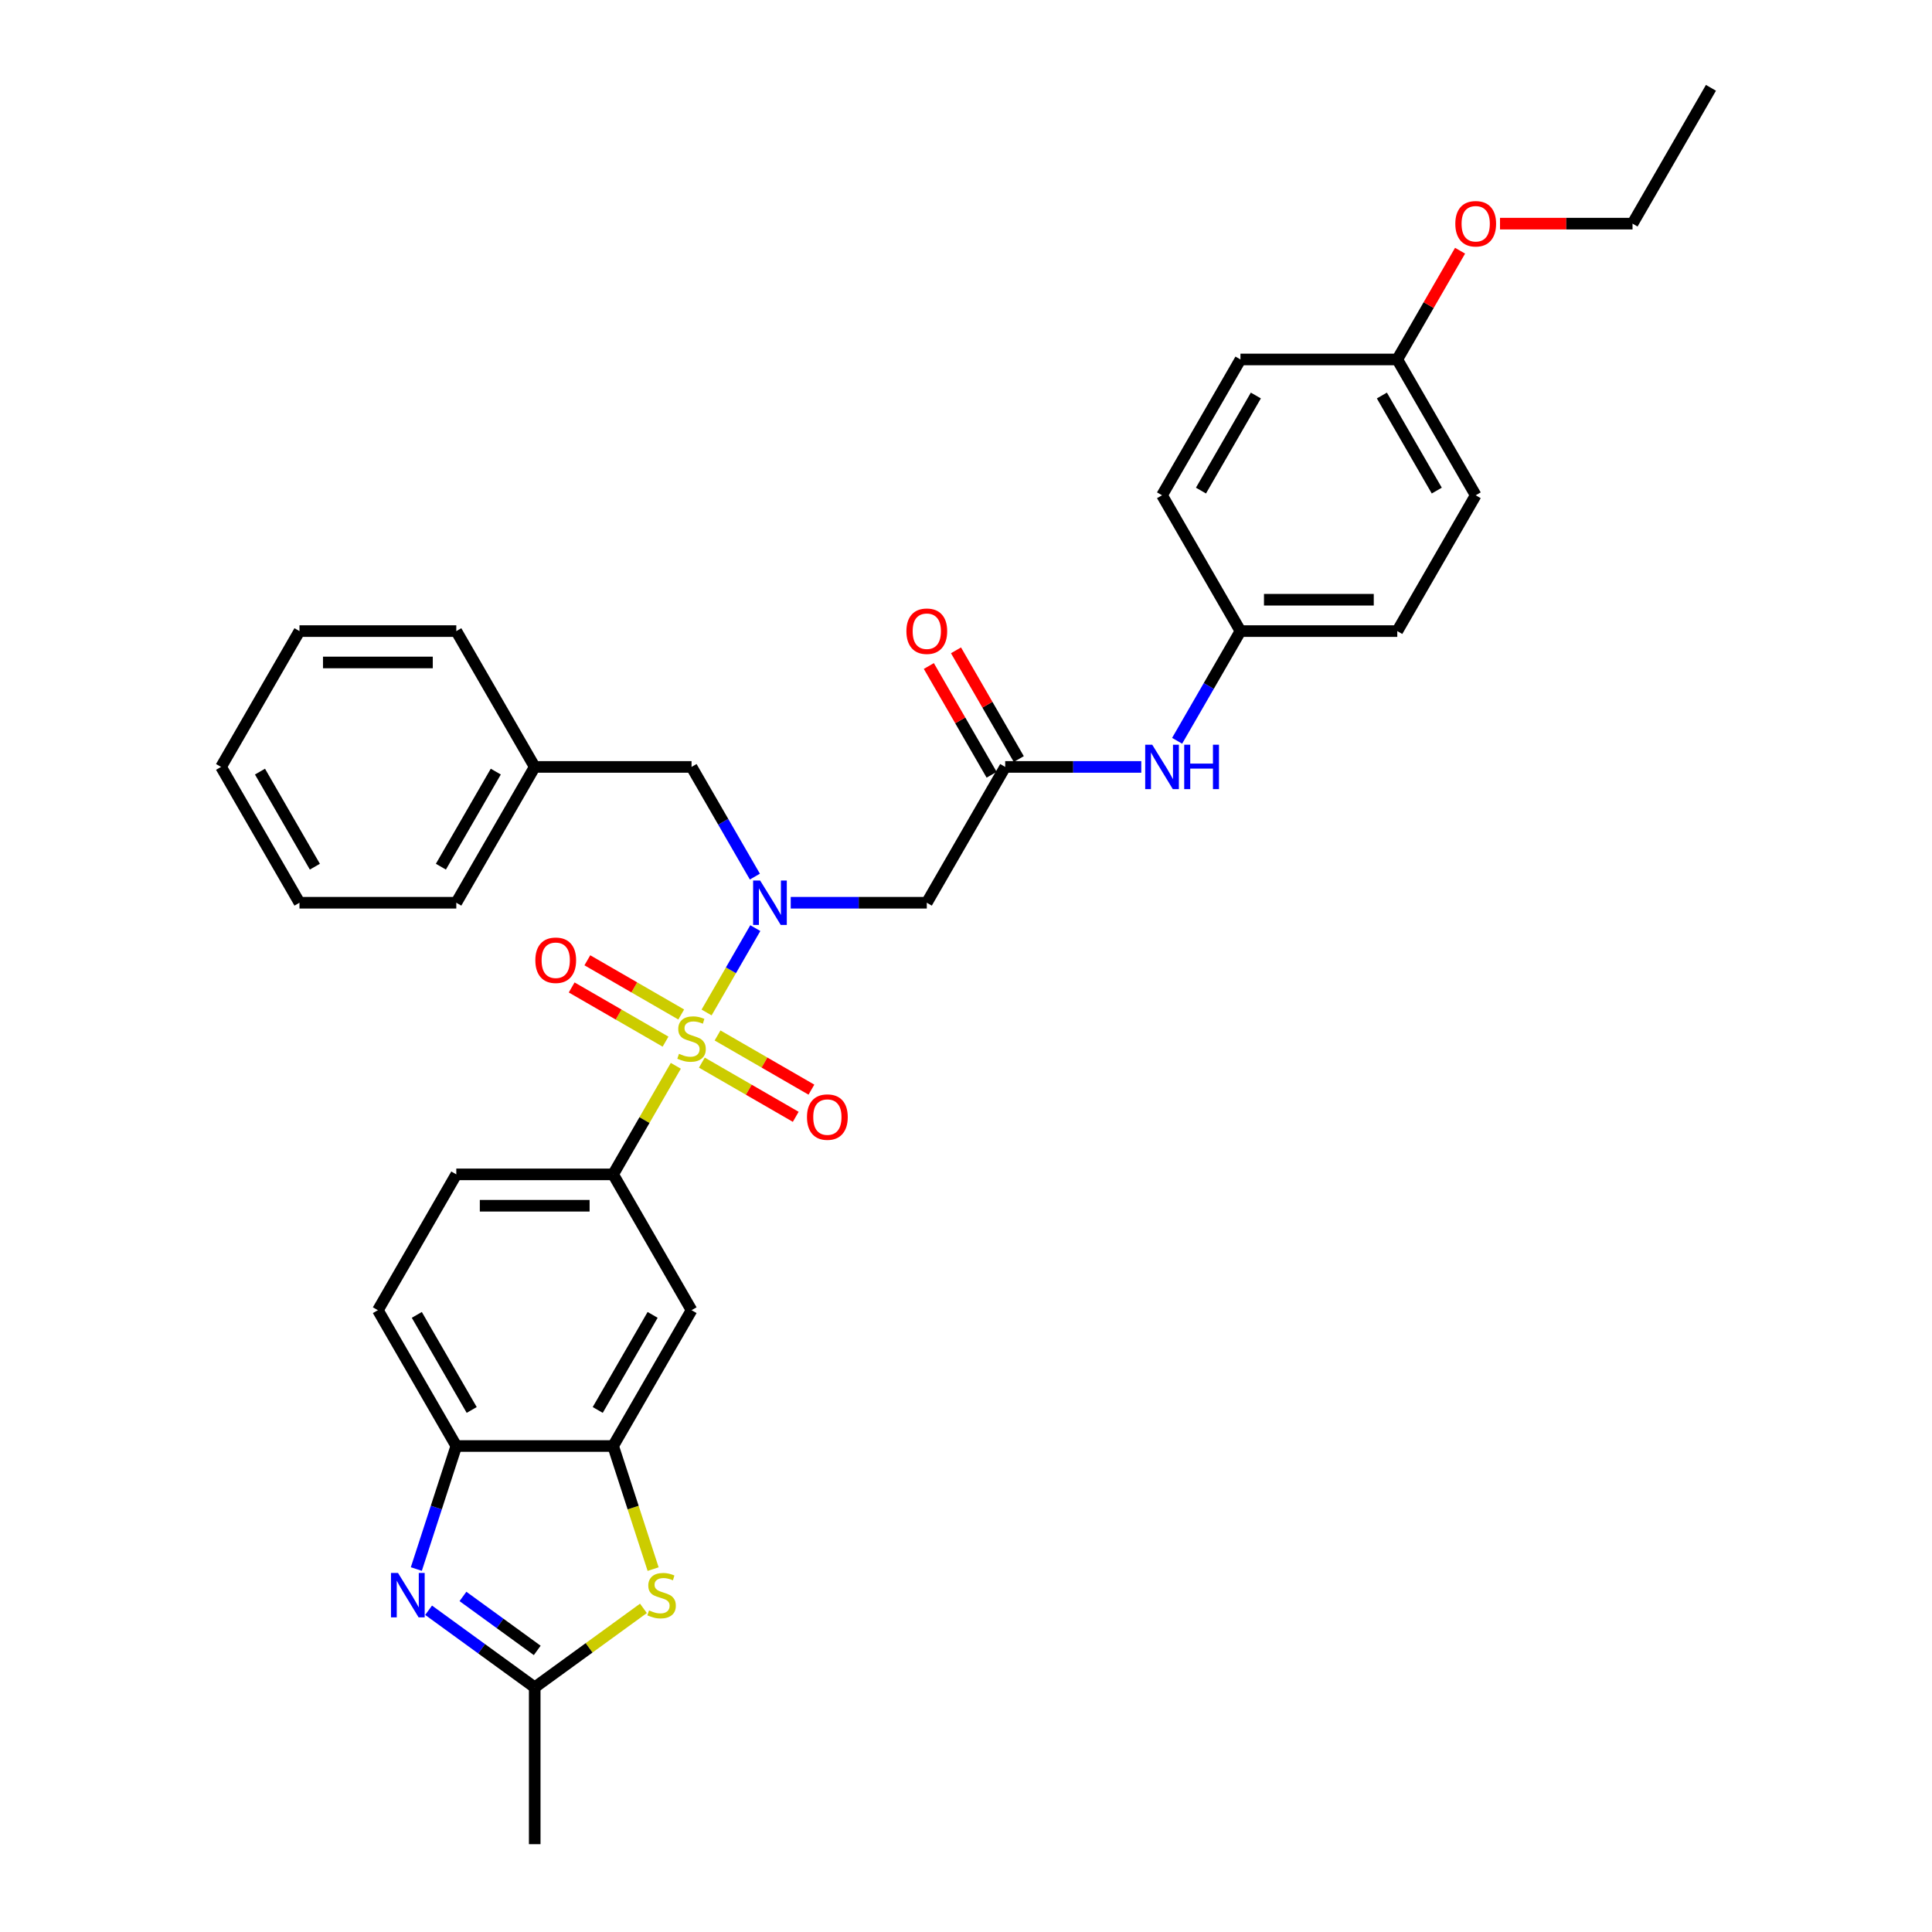 <?xml version='1.0' encoding='iso-8859-1'?>
<svg version='1.1' baseProfile='full'
              xmlns='http://www.w3.org/2000/svg'
                      xmlns:rdkit='http://www.rdkit.org/xml'
                      xmlns:xlink='http://www.w3.org/1999/xlink'
                  xml:space='preserve'
width='1000px' height='1000px' viewBox='0 0 1000 1000'>
<!-- END OF HEADER -->
<rect style='opacity:1.0;fill:#FFFFFF;stroke:none' width='1000' height='1000' x='0' y='0'> </rect>
<path class='bond-0' d='M 365.732,524.063 L 378.34,502.226' style='fill:none;fill-rule:evenodd;stroke:#CCCC00;stroke-width:6px;stroke-linecap:butt;stroke-linejoin:miter;stroke-opacity:1' />
<path class='bond-0' d='M 378.34,502.226 L 390.948,480.389' style='fill:none;fill-rule:evenodd;stroke:#0000FF;stroke-width:6px;stroke-linecap:butt;stroke-linejoin:miter;stroke-opacity:1' />
<path class='bond-2' d='M 349.798,551.662 L 333.577,579.758' style='fill:none;fill-rule:evenodd;stroke:#CCCC00;stroke-width:6px;stroke-linecap:butt;stroke-linejoin:miter;stroke-opacity:1' />
<path class='bond-2' d='M 333.577,579.758 L 317.355,607.854' style='fill:none;fill-rule:evenodd;stroke:#000000;stroke-width:6px;stroke-linecap:butt;stroke-linejoin:miter;stroke-opacity:1' />
<path class='bond-10' d='M 363.284,550.011 L 387.579,564.038' style='fill:none;fill-rule:evenodd;stroke:#CCCC00;stroke-width:6px;stroke-linecap:butt;stroke-linejoin:miter;stroke-opacity:1' />
<path class='bond-10' d='M 387.579,564.038 L 411.873,578.064' style='fill:none;fill-rule:evenodd;stroke:#FF0000;stroke-width:6px;stroke-linecap:butt;stroke-linejoin:miter;stroke-opacity:1' />
<path class='bond-10' d='M 371.402,535.951 L 395.696,549.978' style='fill:none;fill-rule:evenodd;stroke:#CCCC00;stroke-width:6px;stroke-linecap:butt;stroke-linejoin:miter;stroke-opacity:1' />
<path class='bond-10' d='M 395.696,549.978 L 419.991,564.004' style='fill:none;fill-rule:evenodd;stroke:#FF0000;stroke-width:6px;stroke-linecap:butt;stroke-linejoin:miter;stroke-opacity:1' />
<path class='bond-11' d='M 352.602,525.097 L 328.307,511.071' style='fill:none;fill-rule:evenodd;stroke:#CCCC00;stroke-width:6px;stroke-linecap:butt;stroke-linejoin:miter;stroke-opacity:1' />
<path class='bond-11' d='M 328.307,511.071 L 304.013,497.044' style='fill:none;fill-rule:evenodd;stroke:#FF0000;stroke-width:6px;stroke-linecap:butt;stroke-linejoin:miter;stroke-opacity:1' />
<path class='bond-11' d='M 344.484,539.157 L 320.19,525.131' style='fill:none;fill-rule:evenodd;stroke:#CCCC00;stroke-width:6px;stroke-linecap:butt;stroke-linejoin:miter;stroke-opacity:1' />
<path class='bond-11' d='M 320.19,525.131 L 295.895,511.104' style='fill:none;fill-rule:evenodd;stroke:#FF0000;stroke-width:6px;stroke-linecap:butt;stroke-linejoin:miter;stroke-opacity:1' />
<path class='bond-6' d='M 409.278,467.254 L 444.492,467.254' style='fill:none;fill-rule:evenodd;stroke:#0000FF;stroke-width:6px;stroke-linecap:butt;stroke-linejoin:miter;stroke-opacity:1' />
<path class='bond-6' d='M 444.492,467.254 L 479.706,467.254' style='fill:none;fill-rule:evenodd;stroke:#000000;stroke-width:6px;stroke-linecap:butt;stroke-linejoin:miter;stroke-opacity:1' />
<path class='bond-12' d='M 390.723,453.73 L 374.333,425.342' style='fill:none;fill-rule:evenodd;stroke:#0000FF;stroke-width:6px;stroke-linecap:butt;stroke-linejoin:miter;stroke-opacity:1' />
<path class='bond-12' d='M 374.333,425.342 L 357.943,396.954' style='fill:none;fill-rule:evenodd;stroke:#000000;stroke-width:6px;stroke-linecap:butt;stroke-linejoin:miter;stroke-opacity:1' />
<path class='bond-1' d='M 215.49,812.133 L 225.835,780.293' style='fill:none;fill-rule:evenodd;stroke:#0000FF;stroke-width:6px;stroke-linecap:butt;stroke-linejoin:miter;stroke-opacity:1' />
<path class='bond-1' d='M 225.835,780.293 L 236.18,748.454' style='fill:none;fill-rule:evenodd;stroke:#000000;stroke-width:6px;stroke-linecap:butt;stroke-linejoin:miter;stroke-opacity:1' />
<path class='bond-34' d='M 221.843,833.465 L 249.305,853.418' style='fill:none;fill-rule:evenodd;stroke:#0000FF;stroke-width:6px;stroke-linecap:butt;stroke-linejoin:miter;stroke-opacity:1' />
<path class='bond-34' d='M 249.305,853.418 L 276.768,873.37' style='fill:none;fill-rule:evenodd;stroke:#000000;stroke-width:6px;stroke-linecap:butt;stroke-linejoin:miter;stroke-opacity:1' />
<path class='bond-34' d='M 239.624,826.316 L 258.848,840.283' style='fill:none;fill-rule:evenodd;stroke:#0000FF;stroke-width:6px;stroke-linecap:butt;stroke-linejoin:miter;stroke-opacity:1' />
<path class='bond-34' d='M 258.848,840.283 L 278.072,854.25' style='fill:none;fill-rule:evenodd;stroke:#000000;stroke-width:6px;stroke-linecap:butt;stroke-linejoin:miter;stroke-opacity:1' />
<path class='bond-8' d='M 317.355,607.854 L 357.943,678.154' style='fill:none;fill-rule:evenodd;stroke:#000000;stroke-width:6px;stroke-linecap:butt;stroke-linejoin:miter;stroke-opacity:1' />
<path class='bond-14' d='M 317.355,607.854 L 236.18,607.854' style='fill:none;fill-rule:evenodd;stroke:#000000;stroke-width:6px;stroke-linecap:butt;stroke-linejoin:miter;stroke-opacity:1' />
<path class='bond-14' d='M 305.179,624.089 L 248.356,624.089' style='fill:none;fill-rule:evenodd;stroke:#000000;stroke-width:6px;stroke-linecap:butt;stroke-linejoin:miter;stroke-opacity:1' />
<path class='bond-3' d='M 338.056,812.165 L 327.706,780.31' style='fill:none;fill-rule:evenodd;stroke:#CCCC00;stroke-width:6px;stroke-linecap:butt;stroke-linejoin:miter;stroke-opacity:1' />
<path class='bond-3' d='M 327.706,780.31 L 317.355,748.454' style='fill:none;fill-rule:evenodd;stroke:#000000;stroke-width:6px;stroke-linecap:butt;stroke-linejoin:miter;stroke-opacity:1' />
<path class='bond-4' d='M 333.04,832.486 L 304.904,852.928' style='fill:none;fill-rule:evenodd;stroke:#CCCC00;stroke-width:6px;stroke-linecap:butt;stroke-linejoin:miter;stroke-opacity:1' />
<path class='bond-4' d='M 304.904,852.928 L 276.768,873.37' style='fill:none;fill-rule:evenodd;stroke:#000000;stroke-width:6px;stroke-linecap:butt;stroke-linejoin:miter;stroke-opacity:1' />
<path class='bond-24' d='M 276.768,873.37 L 276.768,954.545' style='fill:none;fill-rule:evenodd;stroke:#000000;stroke-width:6px;stroke-linecap:butt;stroke-linejoin:miter;stroke-opacity:1' />
<path class='bond-5' d='M 317.355,748.454 L 357.943,678.154' style='fill:none;fill-rule:evenodd;stroke:#000000;stroke-width:6px;stroke-linecap:butt;stroke-linejoin:miter;stroke-opacity:1' />
<path class='bond-5' d='M 309.384,729.791 L 337.795,680.582' style='fill:none;fill-rule:evenodd;stroke:#000000;stroke-width:6px;stroke-linecap:butt;stroke-linejoin:miter;stroke-opacity:1' />
<path class='bond-33' d='M 317.355,748.454 L 236.18,748.454' style='fill:none;fill-rule:evenodd;stroke:#000000;stroke-width:6px;stroke-linecap:butt;stroke-linejoin:miter;stroke-opacity:1' />
<path class='bond-9' d='M 479.706,467.254 L 520.294,396.954' style='fill:none;fill-rule:evenodd;stroke:#000000;stroke-width:6px;stroke-linecap:butt;stroke-linejoin:miter;stroke-opacity:1' />
<path class='bond-7' d='M 236.18,748.454 L 195.592,678.154' style='fill:none;fill-rule:evenodd;stroke:#000000;stroke-width:6px;stroke-linecap:butt;stroke-linejoin:miter;stroke-opacity:1' />
<path class='bond-7' d='M 244.152,729.791 L 215.74,680.582' style='fill:none;fill-rule:evenodd;stroke:#000000;stroke-width:6px;stroke-linecap:butt;stroke-linejoin:miter;stroke-opacity:1' />
<path class='bond-13' d='M 520.294,396.954 L 555.508,396.954' style='fill:none;fill-rule:evenodd;stroke:#000000;stroke-width:6px;stroke-linecap:butt;stroke-linejoin:miter;stroke-opacity:1' />
<path class='bond-13' d='M 555.508,396.954 L 590.722,396.954' style='fill:none;fill-rule:evenodd;stroke:#0000FF;stroke-width:6px;stroke-linecap:butt;stroke-linejoin:miter;stroke-opacity:1' />
<path class='bond-15' d='M 527.324,392.896 L 511.075,364.751' style='fill:none;fill-rule:evenodd;stroke:#000000;stroke-width:6px;stroke-linecap:butt;stroke-linejoin:miter;stroke-opacity:1' />
<path class='bond-15' d='M 511.075,364.751 L 494.825,336.606' style='fill:none;fill-rule:evenodd;stroke:#FF0000;stroke-width:6px;stroke-linecap:butt;stroke-linejoin:miter;stroke-opacity:1' />
<path class='bond-15' d='M 513.264,401.013 L 497.015,372.869' style='fill:none;fill-rule:evenodd;stroke:#000000;stroke-width:6px;stroke-linecap:butt;stroke-linejoin:miter;stroke-opacity:1' />
<path class='bond-15' d='M 497.015,372.869 L 480.765,344.724' style='fill:none;fill-rule:evenodd;stroke:#FF0000;stroke-width:6px;stroke-linecap:butt;stroke-linejoin:miter;stroke-opacity:1' />
<path class='bond-19' d='M 357.943,396.954 L 276.768,396.954' style='fill:none;fill-rule:evenodd;stroke:#000000;stroke-width:6px;stroke-linecap:butt;stroke-linejoin:miter;stroke-opacity:1' />
<path class='bond-17' d='M 609.277,383.43 L 625.667,355.042' style='fill:none;fill-rule:evenodd;stroke:#0000FF;stroke-width:6px;stroke-linecap:butt;stroke-linejoin:miter;stroke-opacity:1' />
<path class='bond-17' d='M 625.667,355.042 L 642.057,326.654' style='fill:none;fill-rule:evenodd;stroke:#000000;stroke-width:6px;stroke-linecap:butt;stroke-linejoin:miter;stroke-opacity:1' />
<path class='bond-16' d='M 236.18,607.854 L 195.592,678.154' style='fill:none;fill-rule:evenodd;stroke:#000000;stroke-width:6px;stroke-linecap:butt;stroke-linejoin:miter;stroke-opacity:1' />
<path class='bond-20' d='M 642.057,326.654 L 601.469,256.354' style='fill:none;fill-rule:evenodd;stroke:#000000;stroke-width:6px;stroke-linecap:butt;stroke-linejoin:miter;stroke-opacity:1' />
<path class='bond-21' d='M 642.057,326.654 L 723.232,326.654' style='fill:none;fill-rule:evenodd;stroke:#000000;stroke-width:6px;stroke-linecap:butt;stroke-linejoin:miter;stroke-opacity:1' />
<path class='bond-21' d='M 654.233,310.419 L 711.056,310.419' style='fill:none;fill-rule:evenodd;stroke:#000000;stroke-width:6px;stroke-linecap:butt;stroke-linejoin:miter;stroke-opacity:1' />
<path class='bond-18' d='M 723.232,186.054 L 763.82,256.354' style='fill:none;fill-rule:evenodd;stroke:#000000;stroke-width:6px;stroke-linecap:butt;stroke-linejoin:miter;stroke-opacity:1' />
<path class='bond-18' d='M 715.26,204.717 L 743.672,253.927' style='fill:none;fill-rule:evenodd;stroke:#000000;stroke-width:6px;stroke-linecap:butt;stroke-linejoin:miter;stroke-opacity:1' />
<path class='bond-25' d='M 723.232,186.054 L 739.482,157.91' style='fill:none;fill-rule:evenodd;stroke:#000000;stroke-width:6px;stroke-linecap:butt;stroke-linejoin:miter;stroke-opacity:1' />
<path class='bond-25' d='M 739.482,157.91 L 755.731,129.765' style='fill:none;fill-rule:evenodd;stroke:#FF0000;stroke-width:6px;stroke-linecap:butt;stroke-linejoin:miter;stroke-opacity:1' />
<path class='bond-36' d='M 723.232,186.054 L 642.057,186.054' style='fill:none;fill-rule:evenodd;stroke:#000000;stroke-width:6px;stroke-linecap:butt;stroke-linejoin:miter;stroke-opacity:1' />
<path class='bond-27' d='M 276.768,396.954 L 236.18,467.254' style='fill:none;fill-rule:evenodd;stroke:#000000;stroke-width:6px;stroke-linecap:butt;stroke-linejoin:miter;stroke-opacity:1' />
<path class='bond-27' d='M 256.62,399.382 L 228.208,448.592' style='fill:none;fill-rule:evenodd;stroke:#000000;stroke-width:6px;stroke-linecap:butt;stroke-linejoin:miter;stroke-opacity:1' />
<path class='bond-28' d='M 276.768,396.954 L 236.18,326.654' style='fill:none;fill-rule:evenodd;stroke:#000000;stroke-width:6px;stroke-linecap:butt;stroke-linejoin:miter;stroke-opacity:1' />
<path class='bond-23' d='M 601.469,256.354 L 642.057,186.054' style='fill:none;fill-rule:evenodd;stroke:#000000;stroke-width:6px;stroke-linecap:butt;stroke-linejoin:miter;stroke-opacity:1' />
<path class='bond-23' d='M 621.617,253.927 L 650.029,204.717' style='fill:none;fill-rule:evenodd;stroke:#000000;stroke-width:6px;stroke-linecap:butt;stroke-linejoin:miter;stroke-opacity:1' />
<path class='bond-22' d='M 723.232,326.654 L 763.82,256.354' style='fill:none;fill-rule:evenodd;stroke:#000000;stroke-width:6px;stroke-linecap:butt;stroke-linejoin:miter;stroke-opacity:1' />
<path class='bond-26' d='M 776.402,115.754 L 810.699,115.754' style='fill:none;fill-rule:evenodd;stroke:#FF0000;stroke-width:6px;stroke-linecap:butt;stroke-linejoin:miter;stroke-opacity:1' />
<path class='bond-26' d='M 810.699,115.754 L 844.995,115.754' style='fill:none;fill-rule:evenodd;stroke:#000000;stroke-width:6px;stroke-linecap:butt;stroke-linejoin:miter;stroke-opacity:1' />
<path class='bond-29' d='M 844.995,115.754 L 885.583,45.455' style='fill:none;fill-rule:evenodd;stroke:#000000;stroke-width:6px;stroke-linecap:butt;stroke-linejoin:miter;stroke-opacity:1' />
<path class='bond-31' d='M 236.18,467.254 L 155.005,467.254' style='fill:none;fill-rule:evenodd;stroke:#000000;stroke-width:6px;stroke-linecap:butt;stroke-linejoin:miter;stroke-opacity:1' />
<path class='bond-30' d='M 236.18,326.654 L 155.005,326.654' style='fill:none;fill-rule:evenodd;stroke:#000000;stroke-width:6px;stroke-linecap:butt;stroke-linejoin:miter;stroke-opacity:1' />
<path class='bond-30' d='M 224.004,342.889 L 167.181,342.889' style='fill:none;fill-rule:evenodd;stroke:#000000;stroke-width:6px;stroke-linecap:butt;stroke-linejoin:miter;stroke-opacity:1' />
<path class='bond-32' d='M 155.005,326.654 L 114.417,396.954' style='fill:none;fill-rule:evenodd;stroke:#000000;stroke-width:6px;stroke-linecap:butt;stroke-linejoin:miter;stroke-opacity:1' />
<path class='bond-35' d='M 155.005,467.254 L 114.417,396.954' style='fill:none;fill-rule:evenodd;stroke:#000000;stroke-width:6px;stroke-linecap:butt;stroke-linejoin:miter;stroke-opacity:1' />
<path class='bond-35' d='M 162.976,448.592 L 134.565,399.382' style='fill:none;fill-rule:evenodd;stroke:#000000;stroke-width:6px;stroke-linecap:butt;stroke-linejoin:miter;stroke-opacity:1' />
<path  class='atom-0' d='M 351.449 545.444
Q 351.709 545.542, 352.78 545.996
Q 353.852 546.451, 355.021 546.743
Q 356.222 547.003, 357.391 547.003
Q 359.567 547.003, 360.833 545.964
Q 362.099 544.892, 362.099 543.042
Q 362.099 541.775, 361.45 540.996
Q 360.833 540.217, 359.859 539.795
Q 358.885 539.372, 357.261 538.885
Q 355.216 538.269, 353.982 537.684
Q 352.78 537.1, 351.904 535.866
Q 351.059 534.632, 351.059 532.554
Q 351.059 529.664, 353.008 527.878
Q 354.988 526.092, 358.885 526.092
Q 361.547 526.092, 364.567 527.359
L 363.82 529.859
Q 361.06 528.722, 358.982 528.722
Q 356.742 528.722, 355.508 529.664
Q 354.274 530.573, 354.306 532.164
Q 354.306 533.398, 354.923 534.145
Q 355.573 534.892, 356.482 535.314
Q 357.424 535.736, 358.982 536.223
Q 361.06 536.872, 362.294 537.522
Q 363.528 538.171, 364.405 539.502
Q 365.314 540.801, 365.314 543.042
Q 365.314 546.224, 363.171 547.945
Q 361.06 549.633, 357.521 549.633
Q 355.475 549.633, 353.917 549.178
Q 352.391 548.756, 350.572 548.01
L 351.449 545.444
' fill='#CCCC00'/>
<path  class='atom-1' d='M 393.449 455.76
L 400.982 467.936
Q 401.729 469.137, 402.93 471.313
Q 404.132 473.488, 404.197 473.618
L 404.197 455.76
L 407.249 455.76
L 407.249 478.749
L 404.099 478.749
L 396.014 465.436
Q 395.073 463.877, 394.066 462.091
Q 393.092 460.306, 392.8 459.754
L 392.8 478.749
L 389.813 478.749
L 389.813 455.76
L 393.449 455.76
' fill='#0000FF'/>
<path  class='atom-2' d='M 206.014 814.162
L 213.547 826.338
Q 214.294 827.54, 215.495 829.715
Q 216.697 831.891, 216.761 832.021
L 216.761 814.162
L 219.814 814.162
L 219.814 837.151
L 216.664 837.151
L 208.579 823.838
Q 207.637 822.279, 206.631 820.494
Q 205.657 818.708, 205.364 818.156
L 205.364 837.151
L 202.377 837.151
L 202.377 814.162
L 206.014 814.162
' fill='#0000FF'/>
<path  class='atom-4' d='M 335.946 833.547
Q 336.206 833.644, 337.277 834.099
Q 338.349 834.553, 339.518 834.845
Q 340.719 835.105, 341.888 835.105
Q 344.063 835.105, 345.33 834.066
Q 346.596 832.995, 346.596 831.144
Q 346.596 829.877, 345.947 829.098
Q 345.33 828.319, 344.356 827.897
Q 343.382 827.475, 341.758 826.988
Q 339.712 826.371, 338.479 825.786
Q 337.277 825.202, 336.401 823.968
Q 335.556 822.734, 335.556 820.656
Q 335.556 817.766, 337.504 815.98
Q 339.485 814.194, 343.382 814.194
Q 346.044 814.194, 349.064 815.461
L 348.317 817.961
Q 345.557 816.824, 343.479 816.824
Q 341.239 816.824, 340.005 817.766
Q 338.771 818.675, 338.803 820.266
Q 338.803 821.5, 339.42 822.247
Q 340.07 822.994, 340.979 823.416
Q 341.92 823.838, 343.479 824.325
Q 345.557 824.975, 346.791 825.624
Q 348.025 826.273, 348.902 827.605
Q 349.811 828.903, 349.811 831.144
Q 349.811 834.326, 347.668 836.047
Q 345.557 837.735, 342.018 837.735
Q 339.972 837.735, 338.414 837.281
Q 336.888 836.859, 335.069 836.112
L 335.946 833.547
' fill='#CCCC00'/>
<path  class='atom-11' d='M 417.69 578.207
Q 417.69 572.687, 420.418 569.602
Q 423.145 566.518, 428.243 566.518
Q 433.341 566.518, 436.068 569.602
Q 438.796 572.687, 438.796 578.207
Q 438.796 583.792, 436.036 586.974
Q 433.276 590.123, 428.243 590.123
Q 423.178 590.123, 420.418 586.974
Q 417.69 583.824, 417.69 578.207
M 428.243 587.526
Q 431.75 587.526, 433.633 585.188
Q 435.549 582.818, 435.549 578.207
Q 435.549 573.693, 433.633 571.421
Q 431.75 569.115, 428.243 569.115
Q 424.736 569.115, 422.821 571.388
Q 420.937 573.661, 420.937 578.207
Q 420.937 582.85, 422.821 585.188
Q 424.736 587.526, 428.243 587.526
' fill='#FF0000'/>
<path  class='atom-12' d='M 277.09 497.031
Q 277.09 491.511, 279.818 488.427
Q 282.545 485.342, 287.643 485.342
Q 292.741 485.342, 295.468 488.427
Q 298.196 491.511, 298.196 497.031
Q 298.196 502.616, 295.436 505.798
Q 292.676 508.948, 287.643 508.948
Q 282.578 508.948, 279.818 505.798
Q 277.09 502.649, 277.09 497.031
M 287.643 506.35
Q 291.15 506.35, 293.033 504.012
Q 294.949 501.642, 294.949 497.031
Q 294.949 492.518, 293.033 490.245
Q 291.15 487.94, 287.643 487.94
Q 284.136 487.94, 282.221 490.213
Q 280.337 492.486, 280.337 497.031
Q 280.337 501.675, 282.221 504.012
Q 284.136 506.35, 287.643 506.35
' fill='#FF0000'/>
<path  class='atom-14' d='M 596.388 385.46
L 603.921 397.636
Q 604.668 398.838, 605.869 401.013
Q 607.07 403.189, 607.135 403.318
L 607.135 385.46
L 610.187 385.46
L 610.187 408.449
L 607.038 408.449
L 598.953 395.136
Q 598.011 393.577, 597.005 391.792
Q 596.03 390.006, 595.738 389.454
L 595.738 408.449
L 592.751 408.449
L 592.751 385.46
L 596.388 385.46
' fill='#0000FF'/>
<path  class='atom-14' d='M 612.947 385.46
L 616.065 385.46
L 616.065 395.233
L 627.819 395.233
L 627.819 385.46
L 630.936 385.46
L 630.936 408.449
L 627.819 408.449
L 627.819 397.831
L 616.065 397.831
L 616.065 408.449
L 612.947 408.449
L 612.947 385.46
' fill='#0000FF'/>
<path  class='atom-16' d='M 469.153 326.719
Q 469.153 321.199, 471.881 318.115
Q 474.608 315.03, 479.706 315.03
Q 484.804 315.03, 487.531 318.115
Q 490.259 321.199, 490.259 326.719
Q 490.259 332.304, 487.499 335.486
Q 484.739 338.636, 479.706 338.636
Q 474.641 338.636, 471.881 335.486
Q 469.153 332.337, 469.153 326.719
M 479.706 336.038
Q 483.213 336.038, 485.096 333.7
Q 487.012 331.33, 487.012 326.719
Q 487.012 322.206, 485.096 319.933
Q 483.213 317.628, 479.706 317.628
Q 476.199 317.628, 474.284 319.901
Q 472.4 322.173, 472.4 326.719
Q 472.4 331.362, 474.284 333.7
Q 476.199 336.038, 479.706 336.038
' fill='#FF0000'/>
<path  class='atom-26' d='M 753.267 115.819
Q 753.267 110.3, 755.995 107.215
Q 758.722 104.13, 763.82 104.13
Q 768.918 104.13, 771.645 107.215
Q 774.373 110.3, 774.373 115.819
Q 774.373 121.404, 771.613 124.586
Q 768.853 127.736, 763.82 127.736
Q 758.755 127.736, 755.995 124.586
Q 753.267 121.437, 753.267 115.819
M 763.82 125.138
Q 767.327 125.138, 769.21 122.801
Q 771.126 120.43, 771.126 115.819
Q 771.126 111.306, 769.21 109.033
Q 767.327 106.728, 763.82 106.728
Q 760.313 106.728, 758.397 109.001
Q 756.514 111.274, 756.514 115.819
Q 756.514 120.463, 758.397 122.801
Q 760.313 125.138, 763.82 125.138
' fill='#FF0000'/>
</svg>
